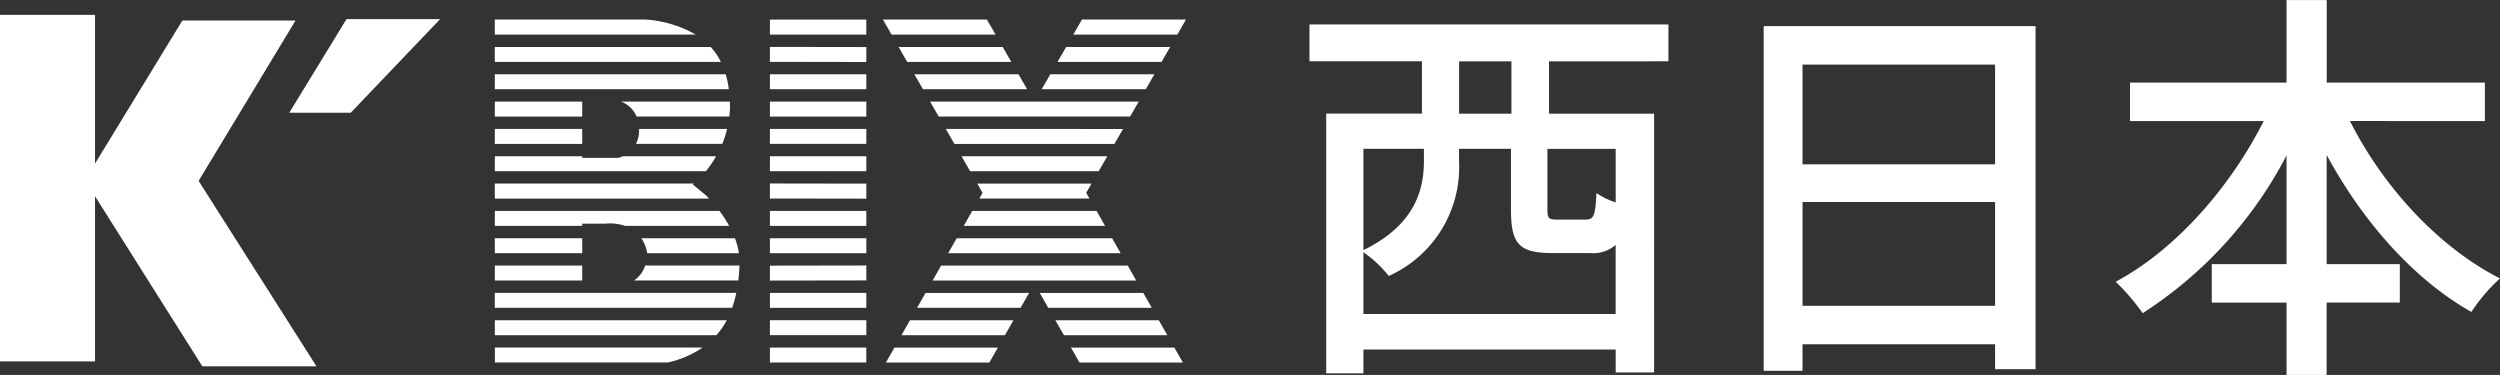 <svg xmlns="http://www.w3.org/2000/svg" xmlns:xlink="http://www.w3.org/1999/xlink" width="213.386" height="32" viewBox="0 0 213.386 32">
  <rect x="0" y="0" width="213.386" height="32" fill="#333333" stroke="none"/>
  <defs>
    <clipPath id="clip-path">
      <rect id="長方形_7875" data-name="長方形 7875" width="101.223" height="30" fill="#fff"/>
    </clipPath>
  </defs>
  <g id="logo_nishi_w_PC" transform="translate(-70 -27.586)">
    <g id="グループ_3033" data-name="グループ 3033" transform="translate(70 28.856)">
      <path id="パス_2638" data-name="パス 2638" d="M29.577.361,24.689,8.352h5.247L37.569.361Z" fill="#fff"/>
      <path id="パス_2639" data-name="パス 2639" d="M0,0V29.579H8.11v-14.1L17.272,30h9.743L16.952,14.167,25.224.483h-9.66L8.11,12.693V0Z" fill="#fff"/>
      <rect id="長方形_7858" data-name="長方形 7858" width="8.228" height="1.28" transform="translate(65.716 0.402)" fill="#fff"/>
      <path id="パス_2640" data-name="パス 2640" d="M75.363.4,76.1,1.684h8.875L84.236.4Z" fill="#fff"/>
      <g id="グループ_3034" data-name="グループ 3034">
        <g id="グループ_3033-2" data-name="グループ 3033" clip-path="url(#clip-path)">
          <path id="パス_2641" data-name="パス 2641" d="M42.233,1.683H59.382A9.91,9.91,0,0,0,55.144.4H42.233Z" fill="#fff"/>
          <path id="パス_2642" data-name="パス 2642" d="M92.349.4l-.741,1.282h8.881L101.223.4Z" fill="#fff"/>
          <path id="パス_2643" data-name="パス 2643" d="M91,2.74l-.736,1.274h8.879l.734-1.274Z" fill="#fff"/>
          <path id="パス_2644" data-name="パス 2644" d="M61.531,4.018a5.49,5.49,0,0,0-.866-1.278H42.233V4.018Z" fill="#fff"/>
          <path id="パス_2645" data-name="パス 2645" d="M76.7,2.74l.734,1.274H86.32L85.584,2.74Z" fill="#fff"/>
          <rect id="長方形_7859" data-name="長方形 7859" width="1.276" height="8.23" transform="translate(65.714 4.009) rotate(-89.91)" fill="#fff"/>
          <path id="パス_2646" data-name="パス 2646" d="M89.651,5.069l-.736,1.275H97.8l.733-1.275Z" fill="#fff"/>
          <path id="パス_2647" data-name="パス 2647" d="M62.206,6.344a7.74,7.74,0,0,0-.265-1.275H42.234V6.344Z" fill="#fff"/>
          <path id="パス_2648" data-name="パス 2648" d="M86.931,5.069H78.045l.736,1.275h8.888Z" fill="#fff"/>
          <rect id="長方形_7860" data-name="長方形 7860" width="8.229" height="1.275" transform="translate(65.716 5.069)" fill="#fff"/>
          <path id="パス_2649" data-name="パス 2649" d="M88.3,7.4l-.013.018L88.278,7.4H79.386l.736,1.276H96.46L97.194,7.4Z" fill="#fff"/>
          <rect id="長方形_7861" data-name="長方形 7861" width="8.229" height="1.276" transform="translate(65.716 7.403)" fill="#fff"/>
          <rect id="長方形_7862" data-name="長方形 7862" width="7.461" height="1.276" transform="translate(42.234 7.403)" fill="#fff"/>
          <path id="パス_2650" data-name="パス 2650" d="M62.309,7.785c0-.137-.011-.253-.018-.382H53a2.259,2.259,0,0,1,1.334,1.276h7.917a8.51,8.51,0,0,0,.061-.894" fill="#fff"/>
          <rect id="長方形_7863" data-name="長方形 7863" width="8.229" height="1.276" transform="translate(65.716 9.734)" fill="#fff"/>
          <path id="パス_2651" data-name="パス 2651" d="M54.284,11.008h7.367a8.791,8.791,0,0,0,.411-1.274l-7.515,0a2.546,2.546,0,0,1-.263,1.272" fill="#fff"/>
          <rect id="長方形_7864" data-name="長方形 7864" width="7.461" height="1.279" transform="translate(42.234 9.734)" fill="#fff"/>
          <path id="パス_2652" data-name="パス 2652" d="M80.73,9.734l.733,1.279,13.657,0,.734-1.274Z" fill="#fff"/>
          <path id="パス_2653" data-name="パス 2653" d="M60.254,13.342a9.08,9.08,0,0,0,.867-1.275h-7.96a2.072,2.072,0,0,1-.366.138H49.7v-.138H42.237v1.278Z" fill="#fff"/>
          <path id="パス_2654" data-name="パス 2654" d="M82.072,12.067l.732,1.275H93.776l.738-1.275Z" fill="#fff"/>
          <rect id="長方形_7865" data-name="長方形 7865" width="8.229" height="1.276" transform="translate(65.716 12.067)" fill="#fff"/>
          <path id="パス_2655" data-name="パス 2655" d="M93.168,14.4H83.413l.454.793-.278.484,9.4,0-.278-.489Z" fill="#fff"/>
          <rect id="長方形_7866" data-name="長方形 7866" width="1.282" height="8.23" transform="translate(65.714 15.673) rotate(-89.911)" fill="#fff"/>
          <path id="パス_2656" data-name="パス 2656" d="M60.523,15.679c-.181-.195-.295-.3-.295-.3l-1.093-.9c.028-.023.058-.058.084-.082H42.233l0,1.282Z" fill="#fff"/>
          <path id="パス_2657" data-name="パス 2657" d="M82.985,16.733l-.724,1.277H94.323L93.6,16.733Z" fill="#fff"/>
          <rect id="長方形_7867" data-name="長方形 7867" width="8.229" height="1.277" transform="translate(65.716 16.733)" fill="#fff"/>
          <path id="パス_2658" data-name="パス 2658" d="M49.695,18.01v-.187h1.967a3.958,3.958,0,0,1,1.692.187l8.886,0a11.079,11.079,0,0,0-.828-1.275H42.237v1.275Z" fill="#fff"/>
          <path id="パス_2659" data-name="パス 2659" d="M81.656,19.065l-.725,1.276h14.72l-.727-1.276Z" fill="#fff"/>
          <path id="パス_2660" data-name="パス 2660" d="M62.735,19.065H54.746a3.376,3.376,0,0,1,.5,1.276h7.822a6.044,6.044,0,0,0-.337-1.276" fill="#fff"/>
          <rect id="長方形_7868" data-name="長方形 7868" width="8.229" height="1.276" transform="translate(65.716 19.066)" fill="#fff"/>
          <rect id="長方形_7869" data-name="長方形 7869" width="7.462" height="1.276" transform="translate(42.234 19.065)" fill="#fff"/>
          <path id="パス_2661" data-name="パス 2661" d="M63.019,22.671c.049-.4.082-.825.1-1.274H55.067a2.466,2.466,0,0,1-.945,1.274Z" fill="#fff"/>
          <rect id="長方形_7870" data-name="長方形 7870" width="7.46" height="1.274" transform="translate(42.235 21.397)" fill="#fff"/>
          <path id="パス_2662" data-name="パス 2662" d="M80.331,21.4l-.73,1.274H96.979L96.256,21.4Z" fill="#fff"/>
          <rect id="長方形_7871" data-name="長方形 7871" width="8.23" height="1.274" transform="translate(65.714 21.404) rotate(-0.09)" fill="#fff"/>
          <path id="パス_2663" data-name="パス 2663" d="M62.492,25a9.718,9.718,0,0,0,.355-1.274H42.233V25Z" fill="#fff"/>
          <path id="パス_2664" data-name="パス 2664" d="M88.747,23.731l.727,1.274h8.837l-.728-1.274Z" fill="#fff"/>
          <rect id="長方形_7872" data-name="長方形 7872" width="8.229" height="1.274" transform="translate(65.716 23.731)" fill="#fff"/>
          <path id="パス_2665" data-name="パス 2665" d="M79,23.731l-.725,1.274h8.835l.727-1.274Z" fill="#fff"/>
          <path id="パス_2666" data-name="パス 2666" d="M86.5,26.064H77.671l-.728,1.278h8.833Z" fill="#fff"/>
          <path id="パス_2667" data-name="パス 2667" d="M90.078,26.064l.733,1.278,8.827,0-.727-1.274Z" fill="#fff"/>
          <path id="パス_2668" data-name="パス 2668" d="M61.148,27.338a6.834,6.834,0,0,0,.888-1.274h-19.8l0,1.278Z" fill="#fff"/>
          <rect id="長方形_7873" data-name="長方形 7873" width="8.229" height="1.275" transform="translate(65.716 26.062)" fill="#fff"/>
          <path id="パス_2669" data-name="パス 2669" d="M57,29.671a8.548,8.548,0,0,0,2.97-1.275l-17.729,0,0,1.272Z" fill="#fff"/>
          <path id="パス_2670" data-name="パス 2670" d="M100.237,28.4H91.411l.732,1.275h8.824Z" fill="#fff"/>
          <path id="パス_2671" data-name="パス 2671" d="M85.172,28.4l-8.831,0-.725,1.275h8.825Z" fill="#fff"/>
          <rect id="長方形_7874" data-name="長方形 7874" width="8.229" height="1.273" transform="translate(65.715 28.397)" fill="#fff"/>
        </g>
      </g>
    </g>
    <path id="パス_2801" data-name="パス 2801" d="M19.339-19.664H14.872v-4.467h4.467Zm8.9,7.573a5.981,5.981,0,0,1-1.64-.8c-.1,1.989-.244,2.268-.942,2.268H23.317c-.8,0-.907-.07-.907-.872v-5.165h5.828ZM6.706-2.565V-7.834A10.093,10.093,0,0,1,8.87-5.81a10.173,10.173,0,0,0,6-9.736v-1.117H19.3V-11.5c0,2.9.628,3.734,3.525,3.734h3.21a2.887,2.887,0,0,0,2.2-.7v5.9Zm5.165-14.1v1.012c0,2.513-.768,5.479-5.165,7.642v-8.654Zm20.868-7.468v-3.141H2.1v3.141h9.6v4.467H3.531V2.5H6.706V.471H28.237V2.426h3.28V-19.664H22.549v-4.467ZM44.185-3.262v-8.864H60.621v8.864ZM60.621-23.851v8.515H44.185v-8.515ZM40.87-27.132V2.286h3.315V.018H60.621V2.146h3.455V-27.132Zm61.557,8.1v-3.28h-13.5v-7.049H85.5v7.049H72.137v3.28H83.548C80.687-13.348,75.976-8.008,70.916-5.321a18.736,18.736,0,0,1,2.3,2.687A35.451,35.451,0,0,0,85.5-16.1v9.282H79.116v3.28H85.5V2.635h3.42V-3.542h6.246v-3.28H88.922v-9.317c3.071,5.653,7.363,10.574,12.353,13.4A14.726,14.726,0,0,1,103.718-5.6c-5.234-2.652-9.98-7.817-12.807-13.435Z" transform="translate(179.668 56.951)" fill="#fff"/>
  </g>
</svg>
